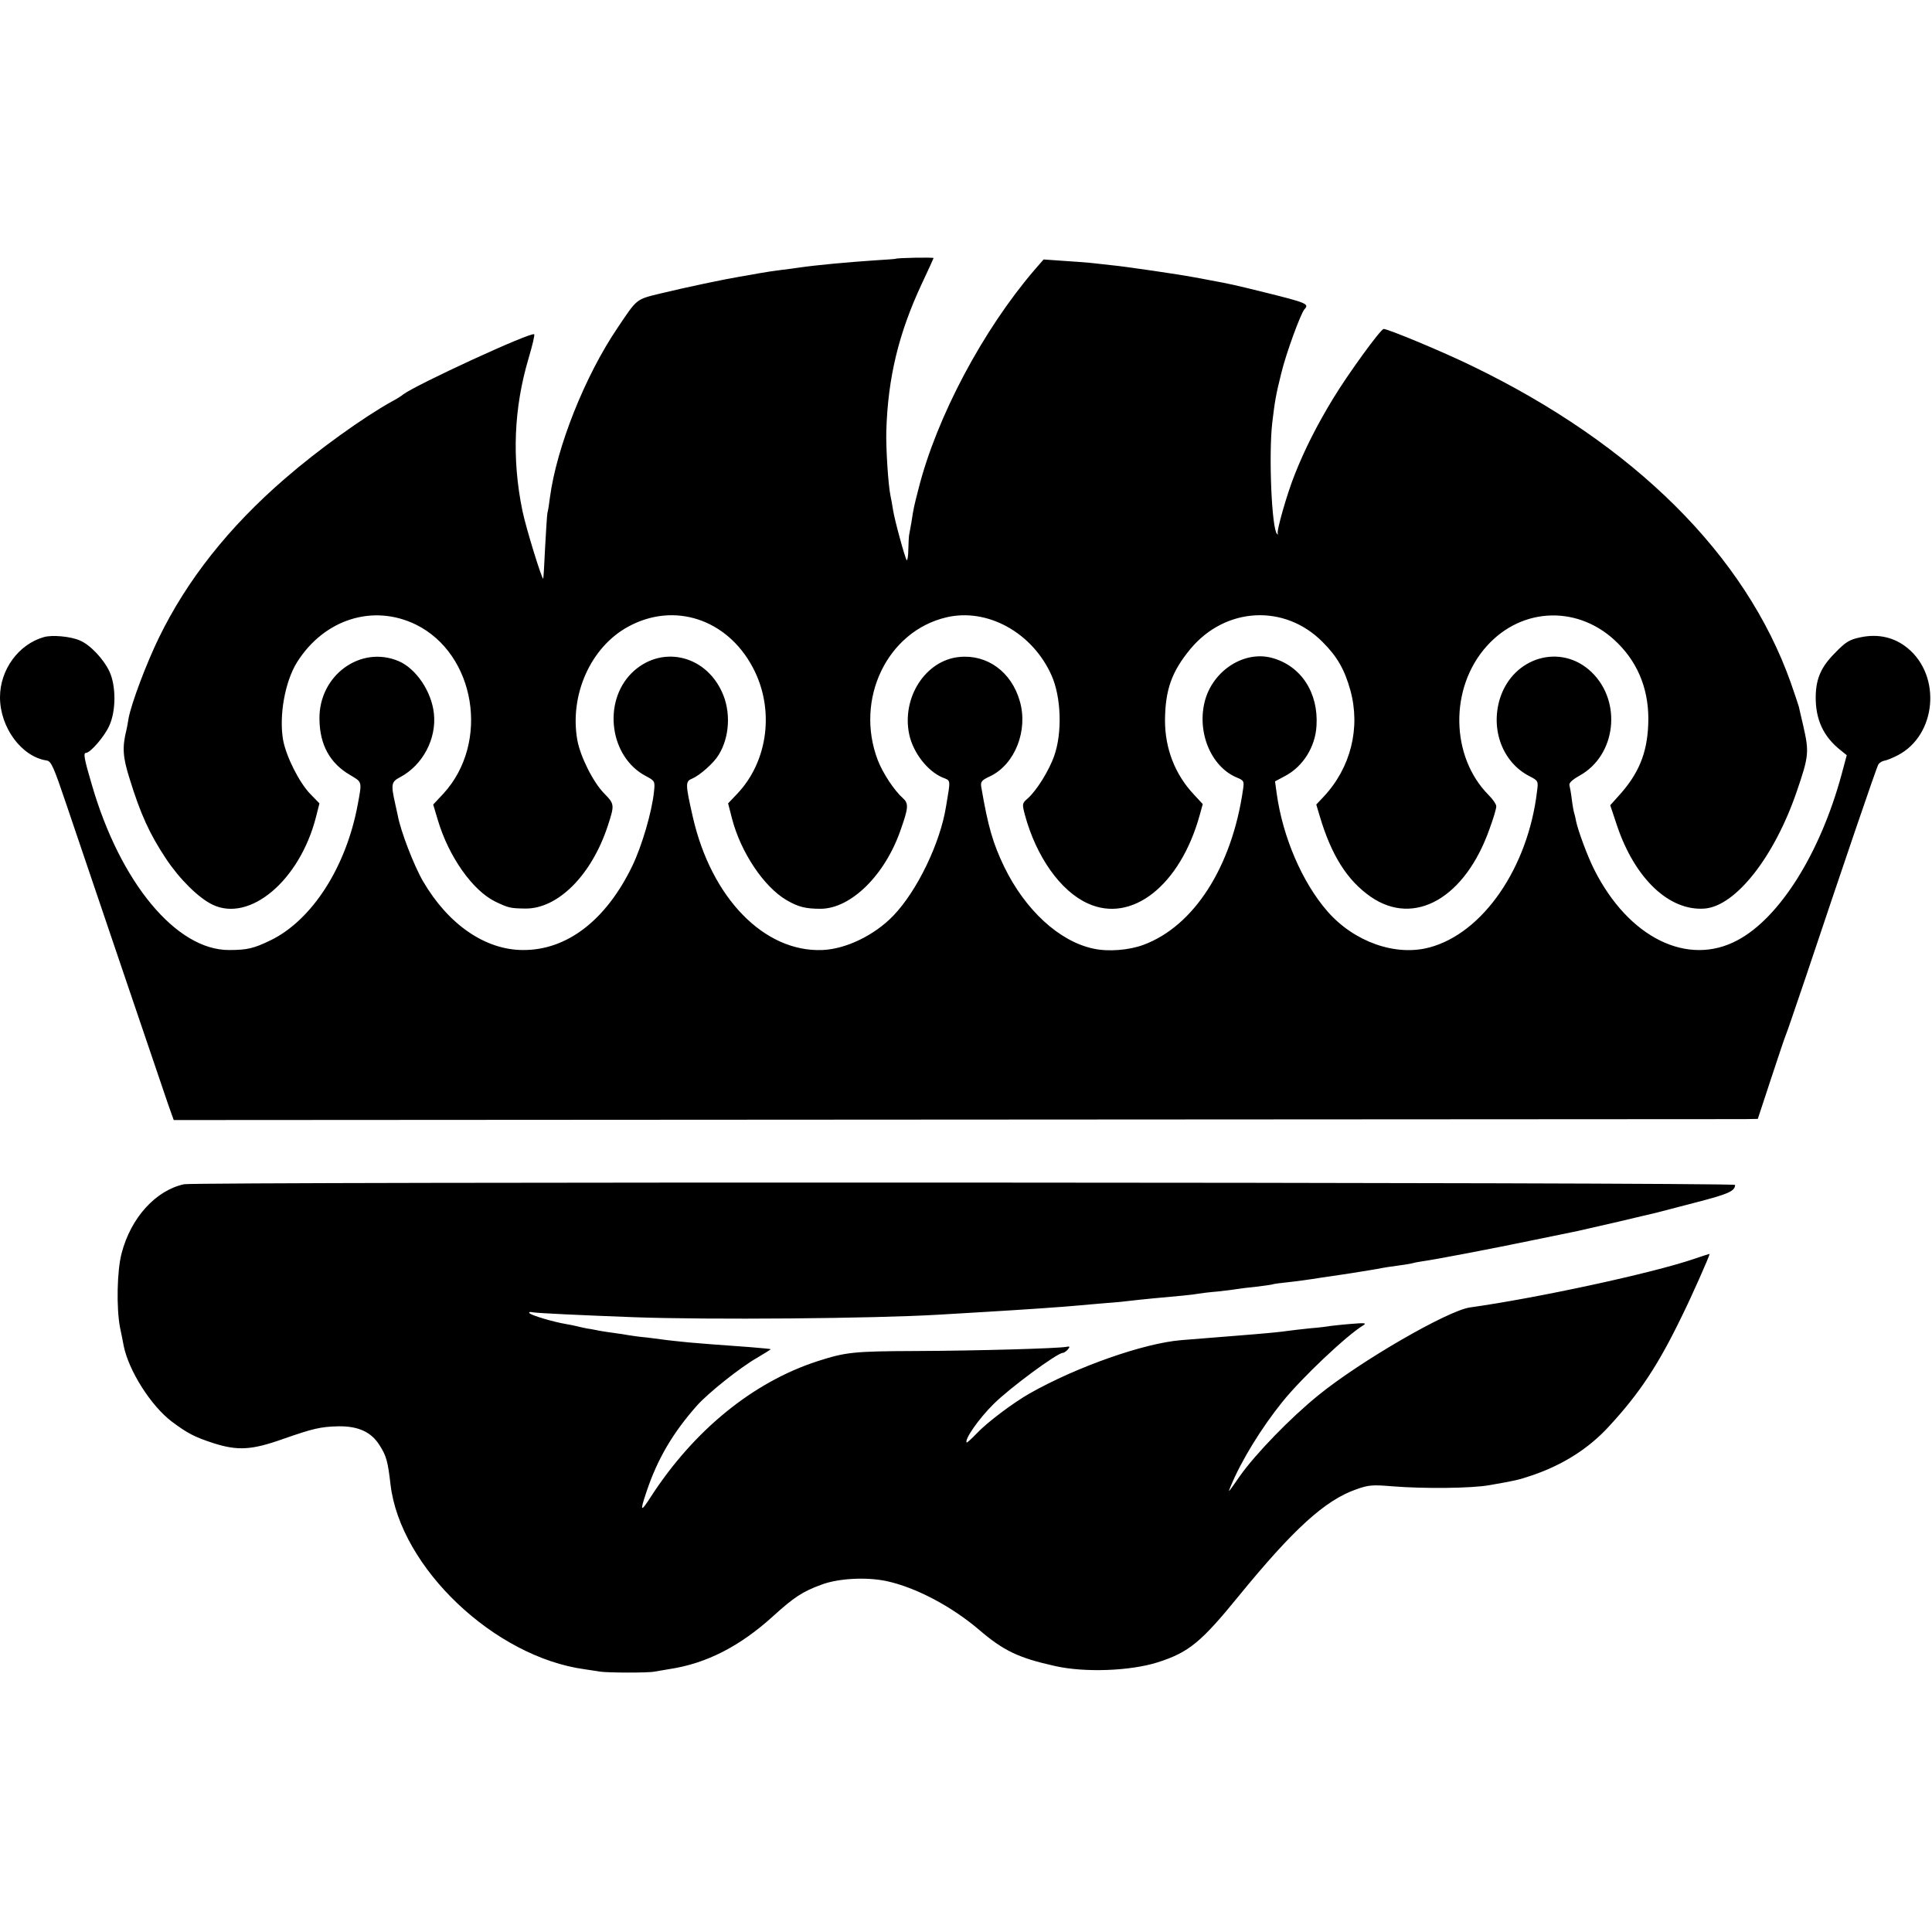 <?xml version="1.0" standalone="no"?>
<!DOCTYPE svg PUBLIC "-//W3C//DTD SVG 20010904//EN"
 "http://www.w3.org/TR/2001/REC-SVG-20010904/DTD/svg10.dtd">
<svg version="1.0" xmlns="http://www.w3.org/2000/svg"
 width="834pt" height="834pt" viewBox="0 0 834 834"
 preserveAspectRatio="xMidYMid meet">
<g transform="translate(0,834) scale(0.1,-0.1)"
fill="#000000" stroke="none">
<path d="M3867 7223 c-1 -1 -42 -4 -92 -7 -118 -8 -249 -20 -325 -31 -14 -2
-47 -7 -75 -10 -27 -3 -72 -10 -100 -15 -27 -5 -66 -12 -85 -15 -61 -10 -232
-46 -335 -71 -111 -27 -103 -21 -189 -149 -141 -208 -263 -515 -292 -732 -3
-26 -8 -57 -11 -68 -2 -11 -6 -78 -10 -150 -3 -71 -7 -131 -8 -133 -5 -6 -75
220 -90 294 -46 224 -37 443 27 658 16 54 27 100 24 103 -12 12 -511 -218
-566 -260 -8 -7 -31 -21 -50 -31 -122 -68 -316 -207 -460 -332 -242 -209 -424
-439 -545 -689 -53 -109 -118 -281 -130 -346 -3 -19 -7 -41 -9 -49 -19 -76
-16 -118 13 -210 48 -156 87 -240 157 -346 59 -89 141 -170 201 -199 161 -78
377 104 447 378 l15 59 -40 41 c-48 50 -104 162 -117 233 -18 105 8 251 60
335 117 186 328 253 513 163 258 -127 321 -510 119 -730 l-44 -47 20 -67 c47
-158 150 -304 248 -352 57 -27 63 -29 129 -30 141 -2 287 144 357 358 29 89
29 93 -15 138 -48 48 -104 160 -117 232 -34 195 58 401 220 489 198 108 426
33 537 -175 96 -179 68 -405 -67 -547 l-39 -41 17 -66 c38 -146 138 -295 236
-352 50 -29 81 -37 147 -37 131 1 278 146 345 341 34 96 35 114 9 137 -37 33
-86 107 -108 164 -100 263 41 556 296 616 177 42 372 -66 454 -250 42 -93 47
-248 12 -347 -22 -64 -77 -152 -115 -185 -24 -21 -24 -23 -12 -70 49 -181 154
-330 272 -383 190 -87 399 78 483 382 l13 47 -38 41 c-82 87 -125 199 -125
320 1 133 29 211 110 309 151 181 406 195 570 30 64 -64 95 -119 120 -208 45
-163 2 -335 -115 -460 l-32 -34 15 -50 c50 -169 119 -278 220 -348 189 -131
408 -5 513 293 17 46 30 90 29 98 0 8 -14 29 -32 47 -166 166 -171 464 -9 644
154 172 403 177 567 11 92 -92 136 -212 130 -350 -5 -125 -42 -214 -129 -309
l-35 -39 30 -90 c77 -227 225 -368 378 -356 134 11 301 224 397 505 53 154 54
171 28 285 -9 37 -17 74 -19 82 -2 8 -18 55 -35 104 -196 551 -676 1028 -1375
1366 -127 62 -363 160 -382 160 -13 0 -155 -196 -218 -300 -70 -115 -123 -220
-165 -326 -34 -84 -81 -249 -74 -258 2 -3 1 -4 -3 -1 -23 18 -37 338 -21 480
11 93 16 122 39 214 21 87 84 258 100 276 22 23 10 28 -176 74 -122 30 -142
35 -230 51 -27 5 -61 12 -75 14 -45 9 -294 46 -350 51 -30 3 -71 8 -90 10 -19
2 -73 6 -120 9 l-85 6 -40 -46 c-222 -259 -422 -635 -500 -944 -19 -74 -21
-81 -31 -147 -5 -26 -9 -51 -10 -55 -1 -5 -2 -31 -3 -60 0 -28 -4 -49 -7 -46
-7 8 -52 172 -59 217 -3 20 -8 48 -11 61 -10 48 -20 206 -18 280 7 230 53 422
155 639 27 57 49 106 49 107 0 4 -160 1 -163 -3z"/>
<path d="M190 5590 c-110 -31 -190 -141 -190 -260 0 -130 93 -257 202 -273 19
-3 30 -28 84 -188 83 -245 430 -1269 439 -1294 4 -11 11 -31 16 -45 l9 -25
3363 2 c1849 1 3387 2 3418 2 l57 1 57 173 c31 94 60 181 65 192 5 11 43 124
86 250 163 487 304 901 312 914 4 8 16 15 25 17 10 1 37 12 60 24 166 87 189
341 42 462 -57 47 -127 63 -203 47 -48 -10 -64 -19 -111 -68 -59 -59 -82 -110
-83 -188 -1 -99 33 -173 108 -232 l26 -21 -22 -82 c-92 -340 -267 -620 -450
-717 -215 -115 -470 11 -618 305 -29 57 -69 166 -78 207 -2 10 -5 26 -8 35 -3
9 -8 37 -11 62 -3 25 -8 52 -10 60 -3 10 12 24 44 42 157 87 184 318 52 446
-131 127 -339 67 -396 -113 -42 -135 12 -277 128 -336 37 -19 38 -21 32 -65
-39 -330 -234 -613 -465 -674 -146 -39 -324 24 -439 155 -110 126 -194 322
-220 511 l-7 51 43 23 c78 41 131 126 136 217 9 143 -67 259 -192 293 -118 32
-250 -51 -288 -179 -39 -136 22 -289 135 -337 32 -13 33 -16 28 -51 -48 -336
-213 -592 -431 -672 -62 -23 -152 -30 -215 -16 -147 31 -294 166 -385 353 -49
102 -70 174 -99 344 -4 24 1 30 40 48 106 52 163 198 126 324 -36 126 -141
202 -261 190 -146 -14 -250 -176 -216 -335 17 -78 78 -157 143 -185 37 -15 36
-5 16 -124 -25 -159 -125 -366 -228 -473 -82 -85 -205 -144 -306 -148 -251
-10 -479 224 -559 573 -33 145 -33 155 -3 167 33 14 93 67 114 102 48 77 54
188 14 273 -75 163 -267 202 -390 80 -126 -127 -93 -363 62 -444 39 -21 40
-22 35 -68 -9 -87 -52 -234 -94 -321 -113 -233 -281 -363 -471 -362 -163 0
-323 110 -432 297 -39 67 -97 217 -109 284 -3 14 -8 36 -11 50 -19 85 -17 95
21 115 98 52 158 166 146 275 -10 95 -77 194 -152 226 -165 70 -345 -62 -342
-250 1 -111 45 -191 133 -242 52 -31 51 -26 32 -128 -50 -269 -197 -498 -376
-585 -72 -35 -101 -42 -179 -42 -228 -1 -471 292 -593 715 -33 111 -37 136
-25 136 19 0 81 72 101 118 29 64 29 170 1 232 -26 56 -85 118 -130 136 -40
17 -118 24 -153 14z"/>
<path d="M795 3228 c-122 -26 -230 -144 -270 -298 -20 -75 -23 -236 -7 -320 6
-30 14 -66 16 -80 22 -108 118 -259 208 -327 67 -50 97 -66 180 -93 104 -33
164 -30 299 18 132 46 162 53 240 55 85 1 141 -24 177 -81 30 -47 36 -69 48
-172 43 -357 448 -743 839 -796 22 -3 51 -8 65 -10 30 -5 207 -6 235 0 11 2
40 7 65 11 159 24 304 98 448 229 88 80 127 106 207 135 73 28 195 34 281 16
126 -27 280 -108 400 -210 106 -91 171 -122 329 -157 129 -29 325 -21 442 16
135 43 188 87 350 286 237 290 373 414 508 461 53 19 71 20 155 13 136 -11
344 -9 420 5 115 20 123 22 183 42 133 45 245 116 332 211 133 144 213 265
316 478 43 87 119 259 119 267 0 1 -31 -9 -69 -22 -182 -62 -679 -169 -966
-209 -96 -14 -472 -231 -654 -379 -121 -98 -271 -253 -339 -349 -52 -75 -53
-76 -39 -43 46 111 132 251 224 365 85 105 277 286 348 329 16 10 6 11 -53 6
-40 -3 -80 -8 -90 -9 -9 -2 -48 -7 -87 -10 -38 -4 -81 -9 -95 -11 -24 -4 -95
-11 -210 -20 -109 -9 -176 -14 -250 -20 -161 -13 -450 -114 -655 -230 -72 -41
-184 -125 -229 -173 -22 -23 -41 -40 -43 -39 -11 12 52 103 116 166 69 69 275
221 299 221 5 0 15 7 22 15 10 12 8 14 -7 11 -35 -7 -389 -17 -648 -18 -274
-1 -304 -5 -426 -44 -278 -90 -533 -298 -718 -583 -46 -72 -50 -68 -20 20 47
141 114 255 219 373 50 55 184 162 257 204 34 20 61 37 60 38 -1 1 -42 5 -92
9 -166 12 -193 14 -261 20 -38 4 -80 8 -94 10 -14 2 -52 7 -85 11 -33 3 -69 8
-80 10 -11 2 -40 7 -65 10 -25 3 -54 8 -65 10 -11 2 -33 7 -50 9 -16 3 -37 8
-45 10 -8 2 -31 7 -50 10 -52 9 -144 36 -154 46 -5 5 1 7 15 4 26 -4 196 -12
434 -21 321 -12 1038 -6 1320 11 39 2 122 7 185 11 185 11 346 22 420 29 19 2
71 6 115 10 44 3 91 8 105 10 14 2 57 6 95 10 112 10 175 16 195 20 10 2 50 7
87 10 37 4 76 9 87 11 10 2 44 6 75 9 31 4 63 8 71 10 8 3 40 7 70 10 30 3 96
12 145 20 50 7 107 16 128 19 61 10 108 17 131 22 11 2 41 7 66 10 25 3 53 8
63 10 10 3 30 7 45 9 53 7 309 56 477 91 94 19 181 37 195 40 14 3 93 21 175
40 83 20 157 37 165 39 8 2 84 22 169 44 143 37 170 49 171 76 0 12 -6638 14
-6695 3z"/>
</g>
</svg>
